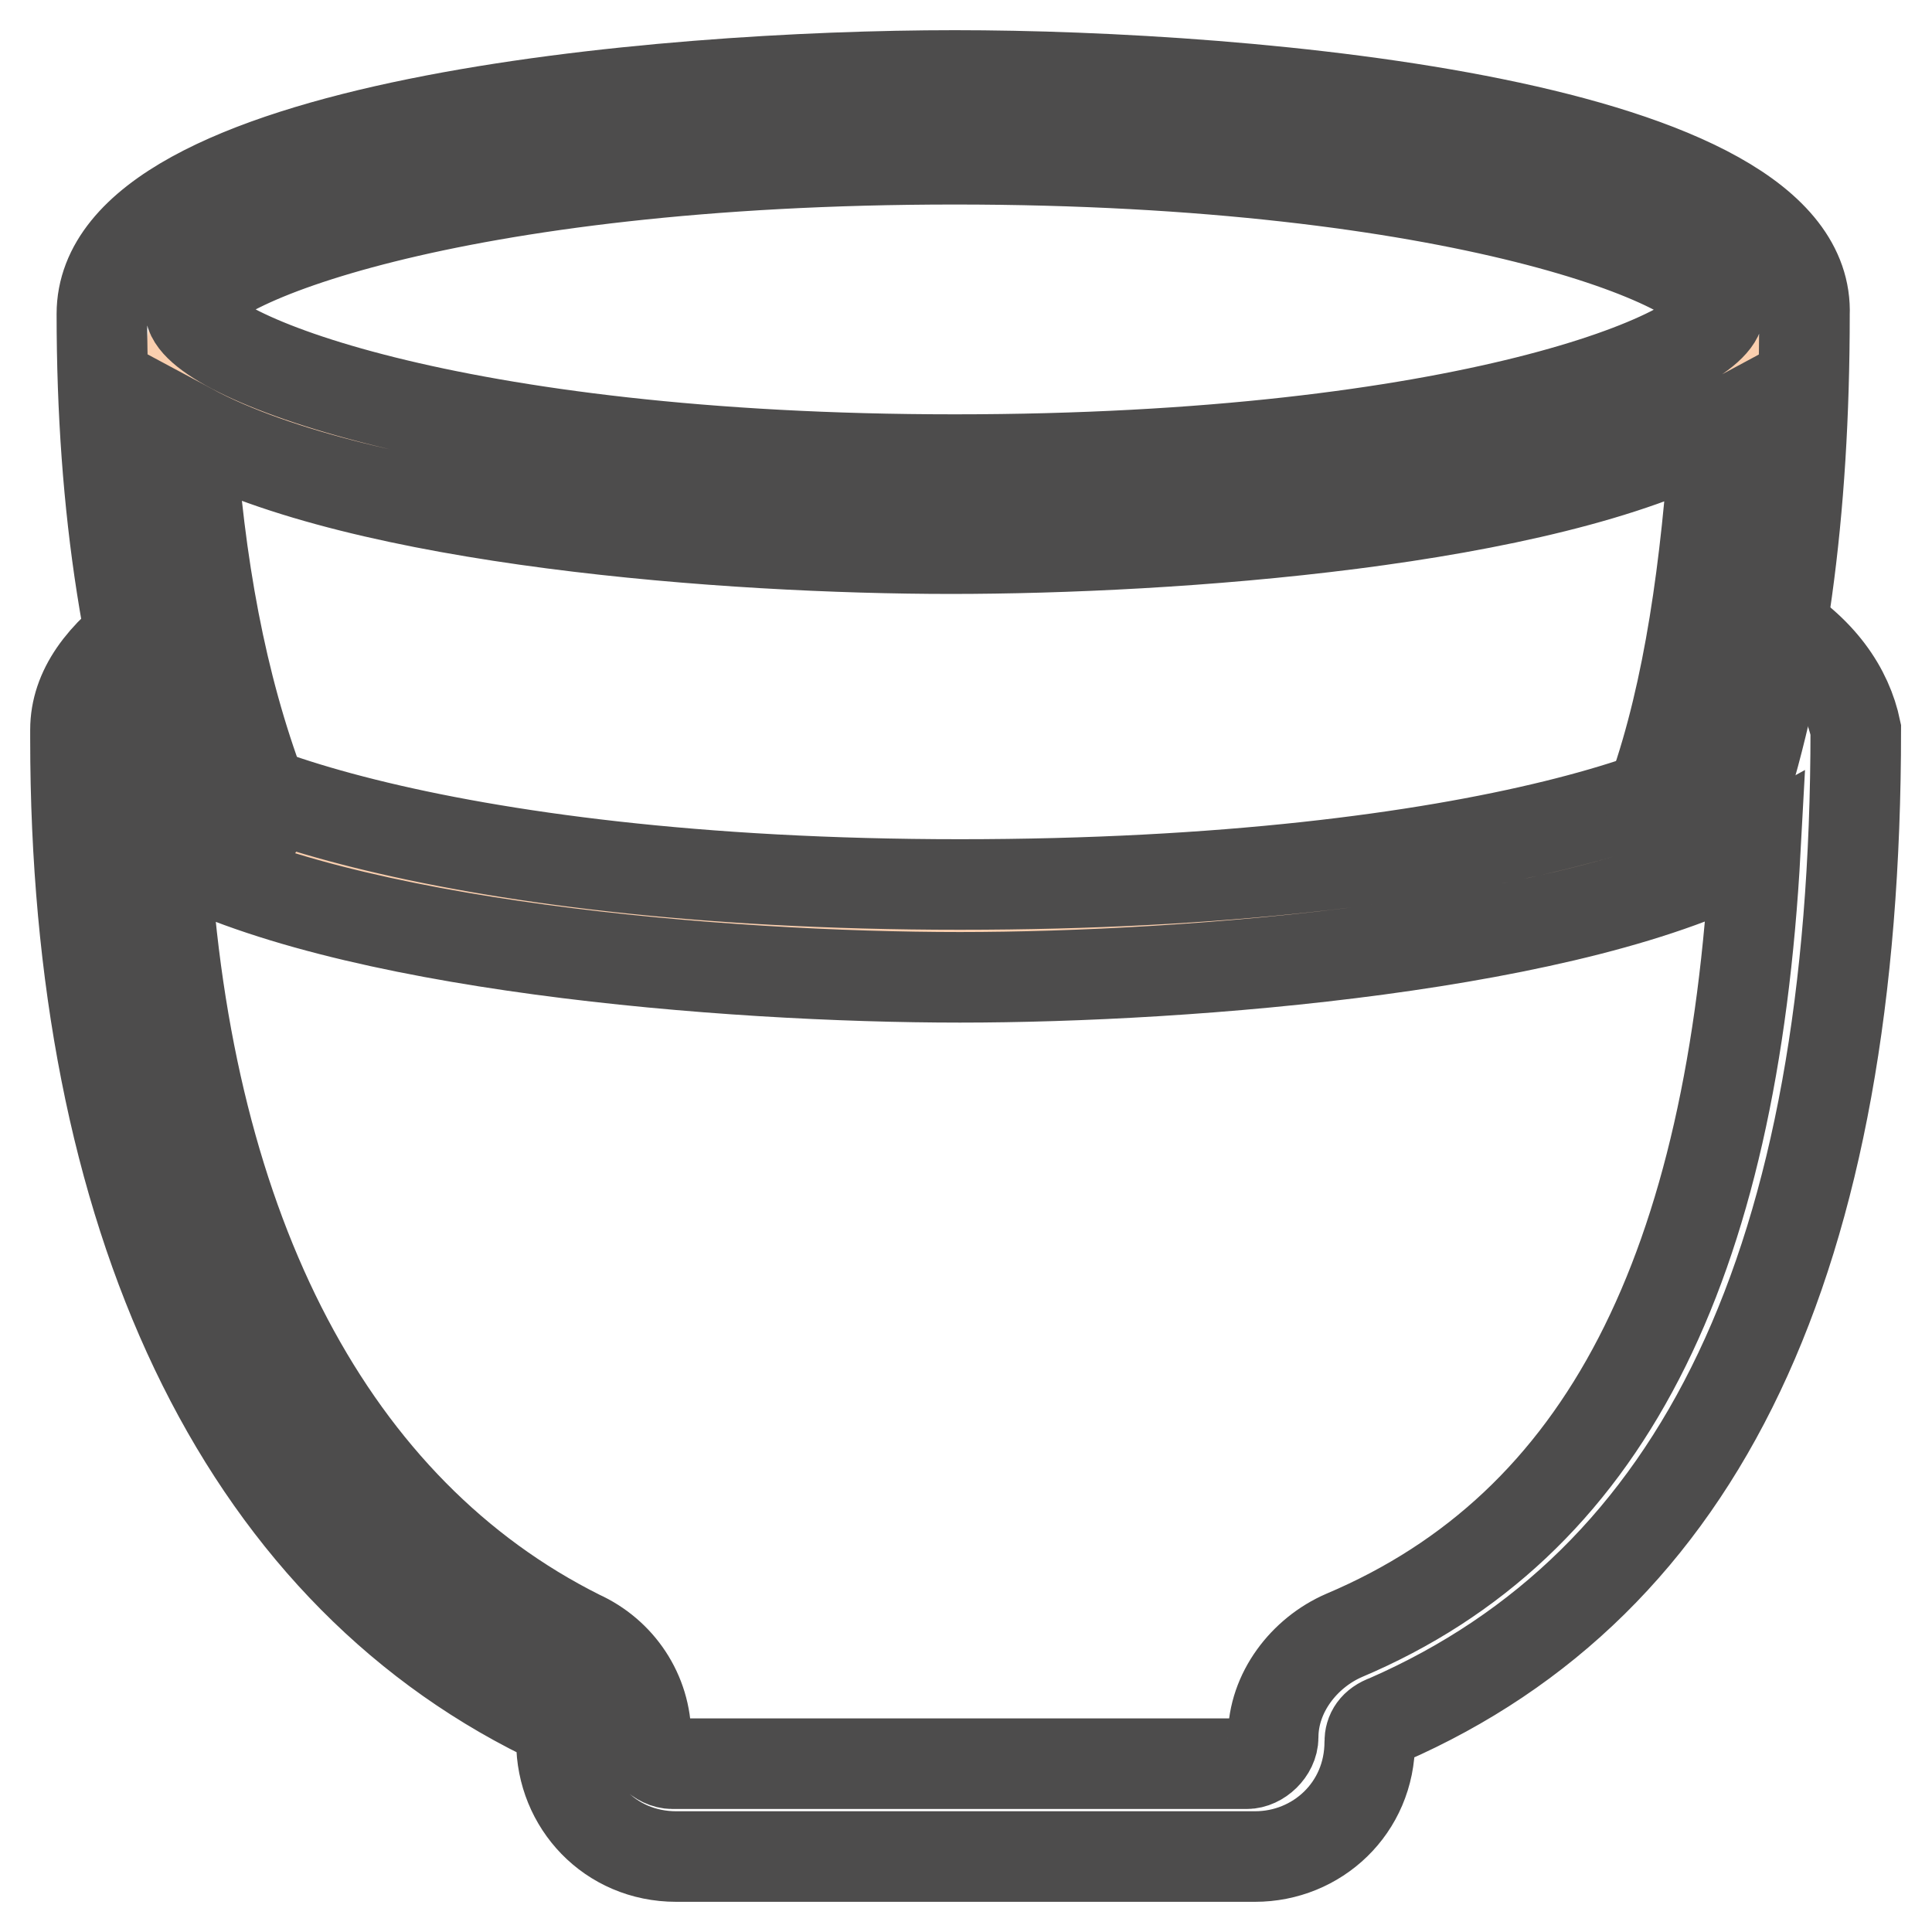 <?xml version="1.0" encoding="utf-8"?>
<!-- Svg Vector Icons : http://www.onlinewebfonts.com/icon -->
<!DOCTYPE svg PUBLIC "-//W3C//DTD SVG 1.1//EN" "http://www.w3.org/Graphics/SVG/1.1/DTD/svg11.dtd">
<svg version="1.1" xmlns="http://www.w3.org/2000/svg" xmlns:xlink="http://www.w3.org/1999/xlink" x="0px" y="0px" viewBox="0 0 256 256" enable-background="new 0 0 256 256" xml:space="preserve">
<g> <path stroke-width="12" fill-opacity="0" stroke="#facfaf"  d="M24.6,51.6c0,0,84.3,32.8,205,0c0,0,11.1,55-12.3,60.3c-23.4,5.3-155.2,12.9-177.4,0.6 C17.6,100.2,24.6,51.6,24.6,51.6z"/> <path stroke-width="12" fill-opacity="0" stroke="#4d4c4c"  d="M234.3,82c-2.9-1.8-6.4-0.6-8.2,1.8c-1.8,2.9-0.6,6.4,1.8,8.2c4.1,2.3,4.7,4.1,4.7,4.7 c0,6.4-35.7,20.5-105.4,20.5S21.7,102.5,21.7,96.7c0-0.6,0.6-2.3,4.1-4.1c2.9-1.8,3.5-5.3,1.8-8.2c-1.8-2.9-5.3-3.5-8.2-1.8 c-5.9,4.1-9.4,8.8-9.4,14.1v1.2c0,63.2,21.7,109.5,62.1,129.4c1.2,0.6,2.3,1.8,2.3,3.5c0,8.2,6.4,15.2,15.2,15.2h76.7 c8.2,0,15.2-6.4,15.2-15.2c0-1.2,0.6-2.3,2.3-2.9c41.6-18.2,62.1-60.9,62.1-131.2C244.8,91.4,241.3,86.1,234.3,82z M178.1,216.7 c-5.3,2.3-9.4,7.6-9.4,13.5c0,1.8-1.8,3.5-3.5,3.5H89.1c-1.8,0-3.5-1.8-3.5-3.5c0-5.9-3.5-11.1-8.8-13.5 c-32.8-16.4-52.1-53.3-55-104.2c23.4,12.9,74.4,17,105.4,17c30.5,0,82-4.1,105.4-17C229.6,168.1,212.6,202.1,178.1,216.7 L178.1,216.7z"/> <path stroke-width="12" fill-opacity="0" stroke="#4d4c4c"  d="M126.5,10c-39.2,0-113,6.4-113,31.6c0,25.8,3.5,48,10.5,67.3c1.2,2.3,2.9,4.1,5.3,4.1c0.6,0,1.2,0,1.8-0.6 c2.9-1.2,4.7-4.7,3.5-7.6c-5.3-14.1-8.2-29.9-9.4-48C48.1,69.1,96.7,72.7,126,72.7c29.3,0,78.5-3.5,101.3-15.8 c-1.2,18.2-3.5,34.6-8.2,48c-1.2,2.9,0.6,6.4,3.5,7.6c0.6,0,1.2,0.6,1.8,0.6c2.3,0,4.7-1.8,5.3-4.1c6.4-18.7,9.4-41,9.4-67.3 C240.1,16.4,165.8,10,126.5,10z M126.5,60.9C59.8,60.9,25.2,46.9,25.2,41c0-5.9,34.6-19.9,101.3-19.9c66.8,0,101.3,14.1,101.3,19.9 C227.8,46.9,193.9,60.9,126.5,60.9z"/></g>
</svg>